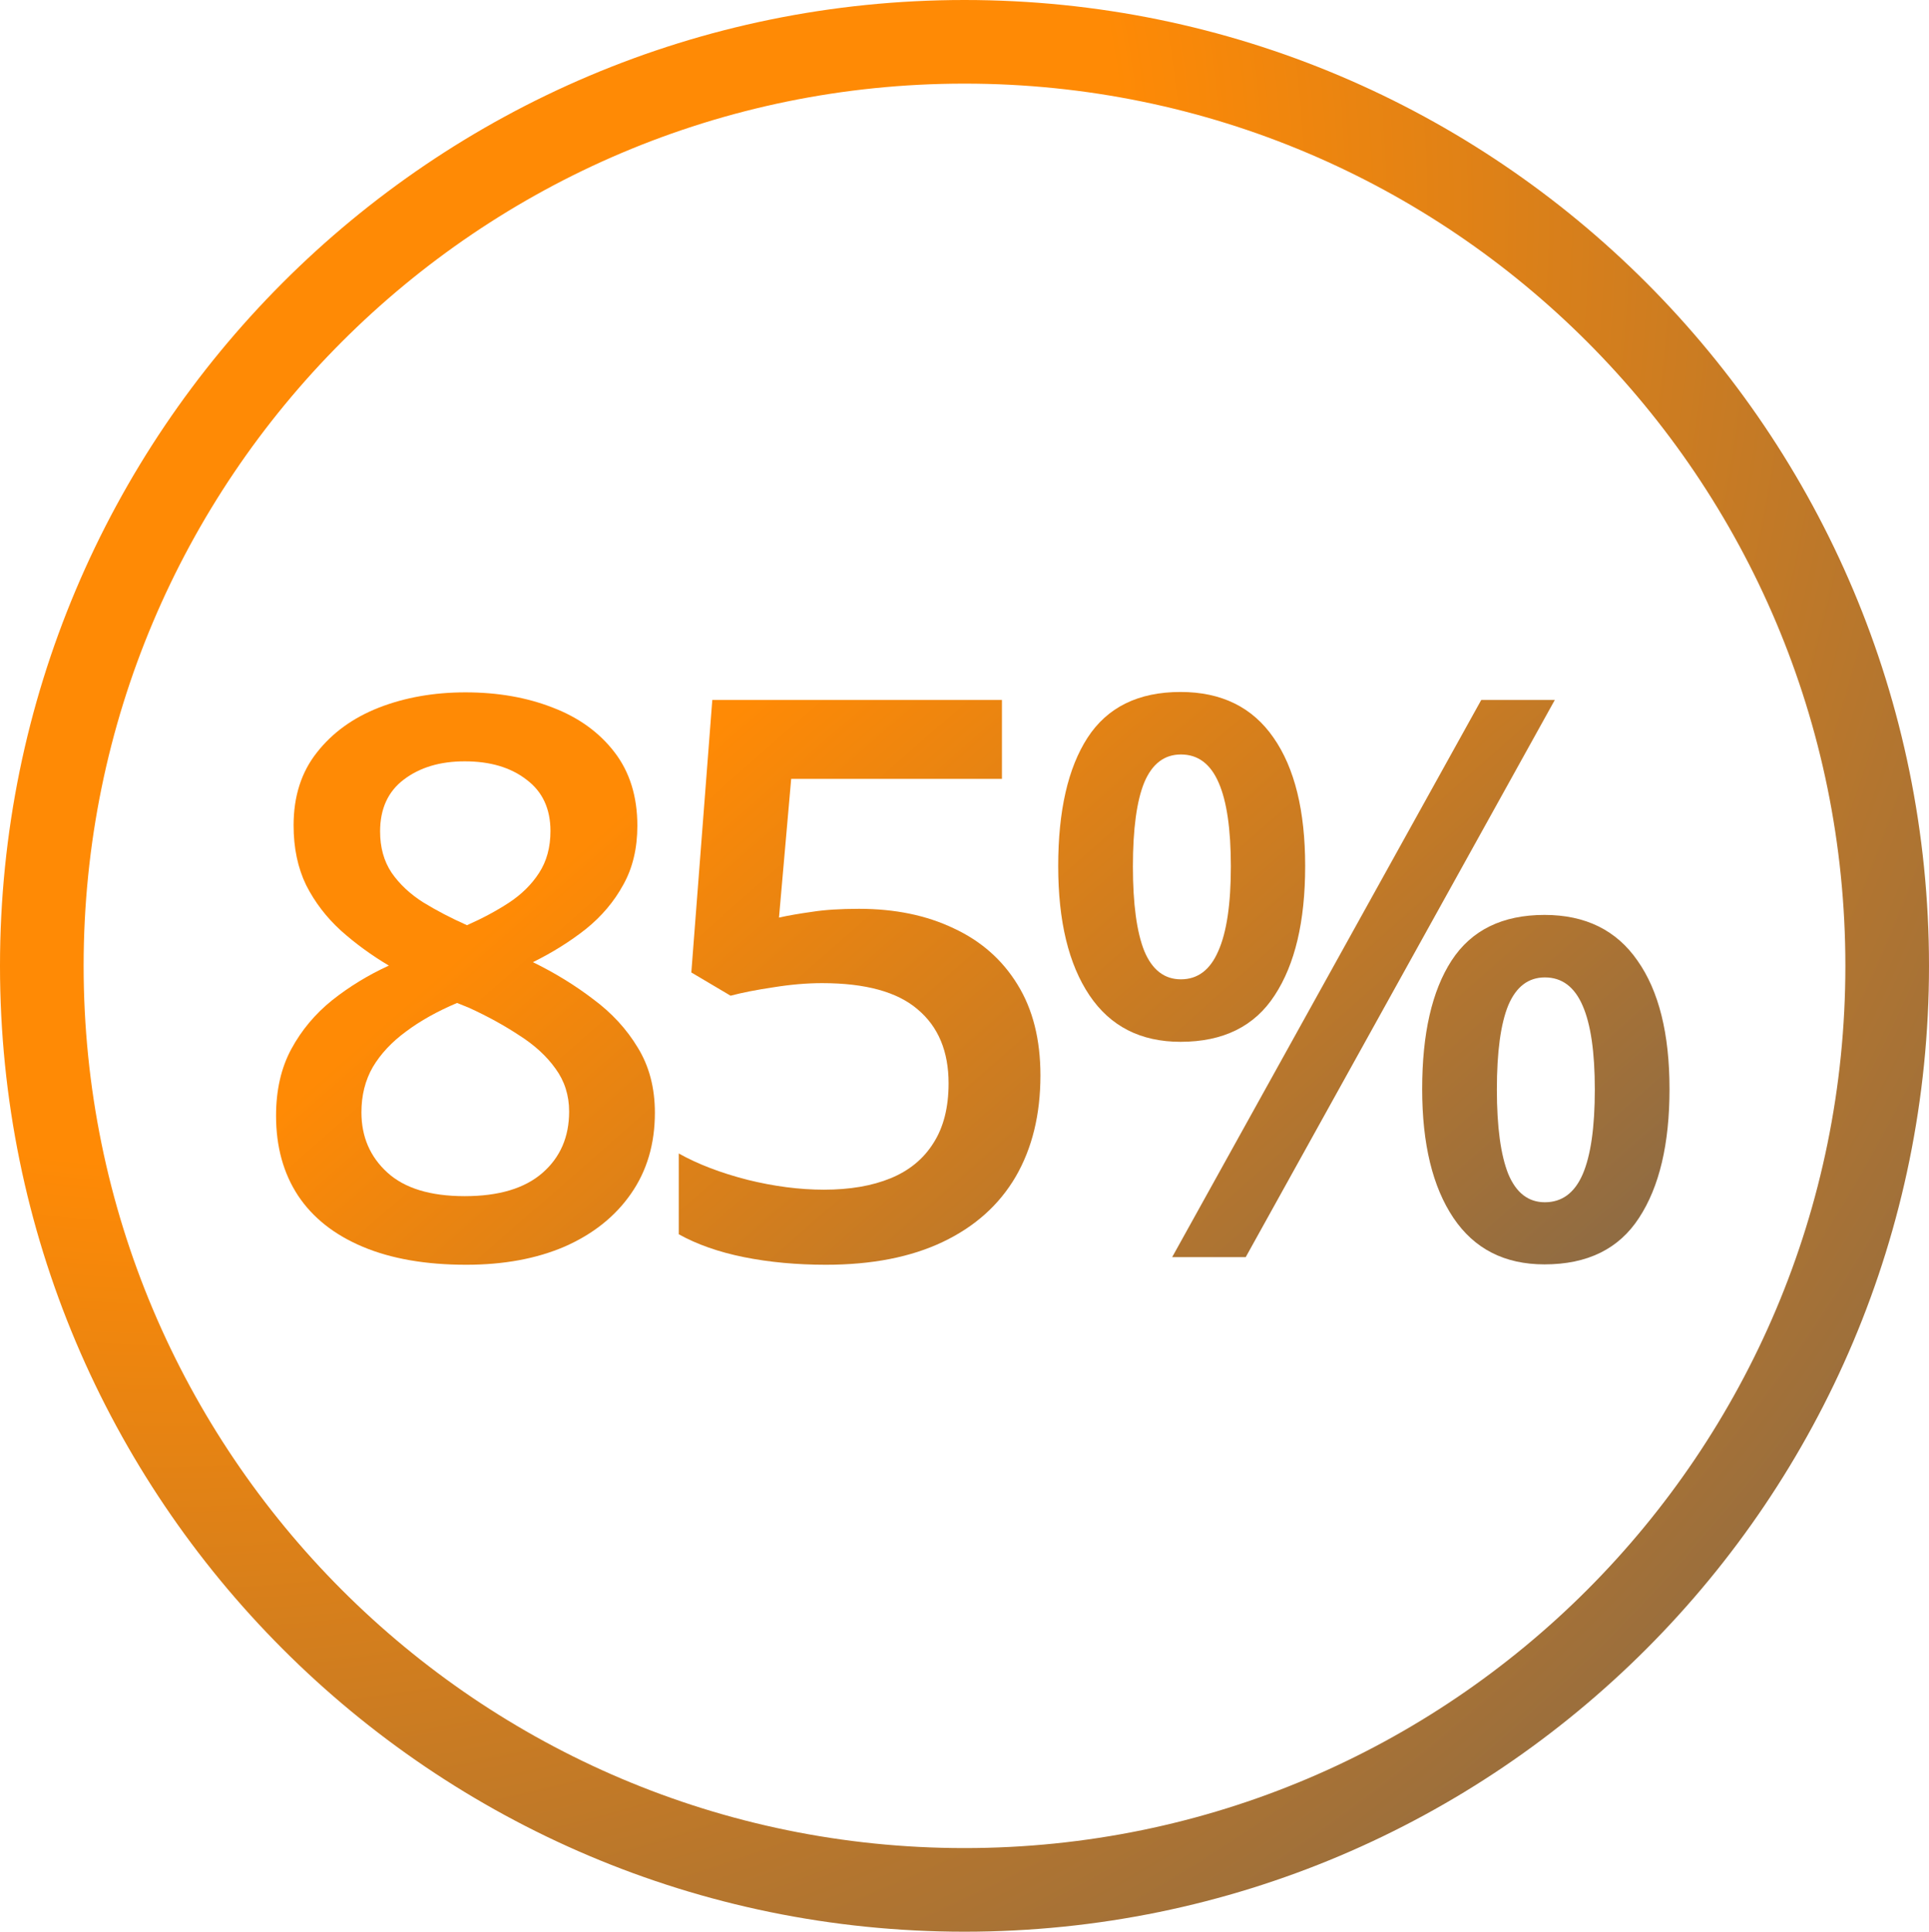 <?xml version="1.0" encoding="UTF-8"?> <svg xmlns="http://www.w3.org/2000/svg" width="692" height="693" viewBox="0 0 692 693" fill="none"> <path fill-rule="evenodd" clip-rule="evenodd" d="M346 663C520.481 663 662 521.339 662 346.5C662 171.661 520.481 30 346 30C171.519 30 30 171.661 30 346.5C30 521.339 171.519 663 346 663ZM346 693C537.091 693 692 537.867 692 346.5C692 155.133 537.091 0 346 0C154.909 0 0 155.133 0 346.5C0 537.867 154.909 693 346 693Z" fill="url(#paint0_radial_106_43)"></path> <g filter="url(#filter0_f_106_43)"> <path d="M166.98 248.383C178.556 248.383 188.992 250.206 198.289 253.852C207.586 257.406 214.969 262.738 220.438 269.848C225.906 276.957 228.641 285.753 228.641 296.234C228.641 304.346 226.954 311.41 223.582 317.426C220.301 323.441 215.835 328.728 210.184 333.285C204.533 337.751 198.198 341.716 191.18 345.18C199.018 349.008 206.219 353.428 212.781 358.441C219.435 363.363 224.767 369.151 228.777 375.805C232.879 382.458 234.93 390.251 234.93 399.184C234.93 410.395 232.059 420.102 226.316 428.305C220.665 436.417 212.781 442.706 202.664 447.172C192.547 451.547 180.743 453.734 167.254 453.734C152.762 453.734 140.411 451.592 130.203 447.309C119.995 443.025 112.247 436.918 106.961 428.988C101.674 420.967 99.031 411.397 99.031 400.277C99.031 391.072 100.854 383.096 104.5 376.352C108.146 369.607 113.022 363.773 119.129 358.852C125.327 353.93 132.117 349.783 139.5 346.41C133.211 342.673 127.469 338.48 122.273 333.832C117.078 329.092 112.931 323.669 109.832 317.562C106.824 311.365 105.32 304.21 105.32 296.098C105.32 285.707 108.1 277.003 113.66 269.984C119.22 262.875 126.648 257.497 135.945 253.852C145.333 250.206 155.678 248.383 166.98 248.383ZM129.656 399.047C129.656 407.797 132.755 414.997 138.953 420.648C145.151 426.299 154.402 429.125 166.707 429.125C178.921 429.125 188.217 426.345 194.598 420.785C200.978 415.225 204.168 407.888 204.168 398.773C204.168 392.94 202.527 387.79 199.246 383.324C196.056 378.858 191.727 374.893 186.258 371.43C180.88 367.875 174.91 364.594 168.348 361.586L163.973 359.809C156.863 362.816 150.757 366.234 145.652 370.062C140.548 373.799 136.583 378.038 133.758 382.777C131.023 387.517 129.656 392.94 129.656 399.047ZM166.707 273.129C157.866 273.129 150.574 275.316 144.832 279.691C139.181 283.975 136.355 290.173 136.355 298.285C136.355 304.027 137.723 308.949 140.457 313.051C143.283 317.152 147.065 320.707 151.805 323.715C156.544 326.632 161.785 329.366 167.527 331.918C173.087 329.457 178.1 326.768 182.566 323.852C187.124 320.844 190.724 317.289 193.367 313.188C196.102 308.995 197.469 303.982 197.469 298.148C197.469 290.128 194.598 283.975 188.855 279.691C183.204 275.316 175.822 273.129 166.707 273.129Z" fill="url(#paint1_linear_106_43)"></path> <path d="M308.162 326.039C321.013 326.039 332.315 328.363 342.068 333.012C351.912 337.569 359.568 344.314 365.037 353.246C370.505 362.087 373.24 372.934 373.24 385.785C373.24 399.822 370.278 411.944 364.353 422.152C358.429 432.27 349.724 440.062 338.24 445.531C326.755 451 312.765 453.734 296.267 453.734C285.785 453.734 275.987 452.823 266.873 451C257.849 449.177 250.056 446.443 243.494 442.797V413.812C250.33 417.641 258.533 420.785 268.103 423.246C277.673 425.616 286.834 426.801 295.584 426.801C304.88 426.801 312.856 425.434 319.509 422.699C326.163 419.965 331.267 415.772 334.822 410.121C338.468 404.47 340.291 397.315 340.291 388.656C340.291 377.172 336.599 368.331 329.216 362.133C321.925 355.844 310.486 352.699 294.9 352.699C289.431 352.699 283.598 353.201 277.4 354.203C271.293 355.115 266.189 356.117 262.087 357.211L248.005 348.871L255.525 251.117H359.431V279.418H283.826L279.451 329.184C282.732 328.454 286.651 327.771 291.209 327.133C295.766 326.404 301.417 326.039 308.162 326.039Z" fill="url(#paint2_linear_106_43)"></path> <path d="M423.503 248.246C438.178 248.246 449.297 253.715 456.862 264.652C464.428 275.499 468.21 290.857 468.21 310.727C468.21 330.505 464.564 345.954 457.273 357.074C450.072 368.194 438.816 373.754 423.503 373.754C409.193 373.754 398.301 368.194 390.827 357.074C383.353 345.954 379.616 330.505 379.616 310.727C379.616 290.857 383.126 275.499 390.144 264.652C397.253 253.715 408.373 248.246 423.503 248.246ZM423.64 270.668C417.715 270.668 413.34 273.995 410.515 280.648C407.78 287.302 406.413 297.374 406.413 310.863C406.413 324.262 407.78 334.379 410.515 341.215C413.34 347.96 417.715 351.332 423.64 351.332C429.655 351.332 434.122 347.96 437.038 341.215C440.046 334.47 441.55 324.353 441.55 310.863C441.55 297.465 440.092 287.439 437.175 280.785C434.258 274.04 429.747 270.668 423.64 270.668ZM557.761 251.117L446.882 451H420.495L531.374 251.117H557.761ZM554.07 328.227C568.744 328.227 579.864 333.695 587.429 344.633C595.085 355.479 598.913 370.837 598.913 390.707C598.913 410.395 595.267 425.798 587.976 436.918C580.775 448.038 569.473 453.598 554.07 453.598C539.76 453.598 528.868 448.038 521.394 436.918C513.92 425.798 510.183 410.395 510.183 390.707C510.183 370.837 513.692 355.479 520.71 344.633C527.82 333.695 538.939 328.227 554.07 328.227ZM554.206 350.648C548.282 350.648 543.907 353.975 541.081 360.629C538.347 367.283 536.98 377.354 536.98 390.844C536.98 404.242 538.347 414.359 541.081 421.195C543.907 427.94 548.282 431.312 554.206 431.312C560.313 431.312 564.825 427.986 567.741 421.332C570.658 414.587 572.116 404.424 572.116 390.844C572.116 377.445 570.658 367.419 567.741 360.766C564.825 354.021 560.313 350.648 554.206 350.648Z" fill="url(#paint3_linear_106_43)"></path> </g> <defs> <filter id="filter0_f_106_43" x="95.031" y="244.246" width="507.882" height="213.488" filterUnits="userSpaceOnUse" color-interpolation-filters="sRGB"> <feFlood flood-opacity="0" result="BackgroundImageFix"></feFlood> <feBlend mode="normal" in="SourceGraphic" in2="BackgroundImageFix" result="shape"></feBlend> <feGaussianBlur stdDeviation="2" result="effect1_foregroundBlur_106_43"></feGaussianBlur> </filter> <radialGradient id="paint0_radial_106_43" cx="0" cy="0" r="1" gradientUnits="userSpaceOnUse" gradientTransform="translate(67.5 83.5) rotate(49.161) scale(954.99 953.612)"> <stop offset="0.348" stop-color="#FF8A05"></stop> <stop offset="1" stop-color="#5E5E5E"></stop> </radialGradient> <linearGradient id="paint1_linear_106_43" x1="127.5" y1="91.5" x2="646" y2="682.5" gradientUnits="userSpaceOnUse"> <stop offset="0.271" stop-color="#FF8A05"></stop> <stop offset="0.917" stop-color="#5E5E5E"></stop> </linearGradient> <linearGradient id="paint2_linear_106_43" x1="127.5" y1="91.5" x2="646" y2="682.5" gradientUnits="userSpaceOnUse"> <stop offset="0.271" stop-color="#FF8A05"></stop> <stop offset="0.917" stop-color="#5E5E5E"></stop> </linearGradient> <linearGradient id="paint3_linear_106_43" x1="127.5" y1="91.5" x2="646" y2="682.5" gradientUnits="userSpaceOnUse"> <stop offset="0.271" stop-color="#FF8A05"></stop> <stop offset="0.917" stop-color="#5E5E5E"></stop> </linearGradient> </defs> </svg> 